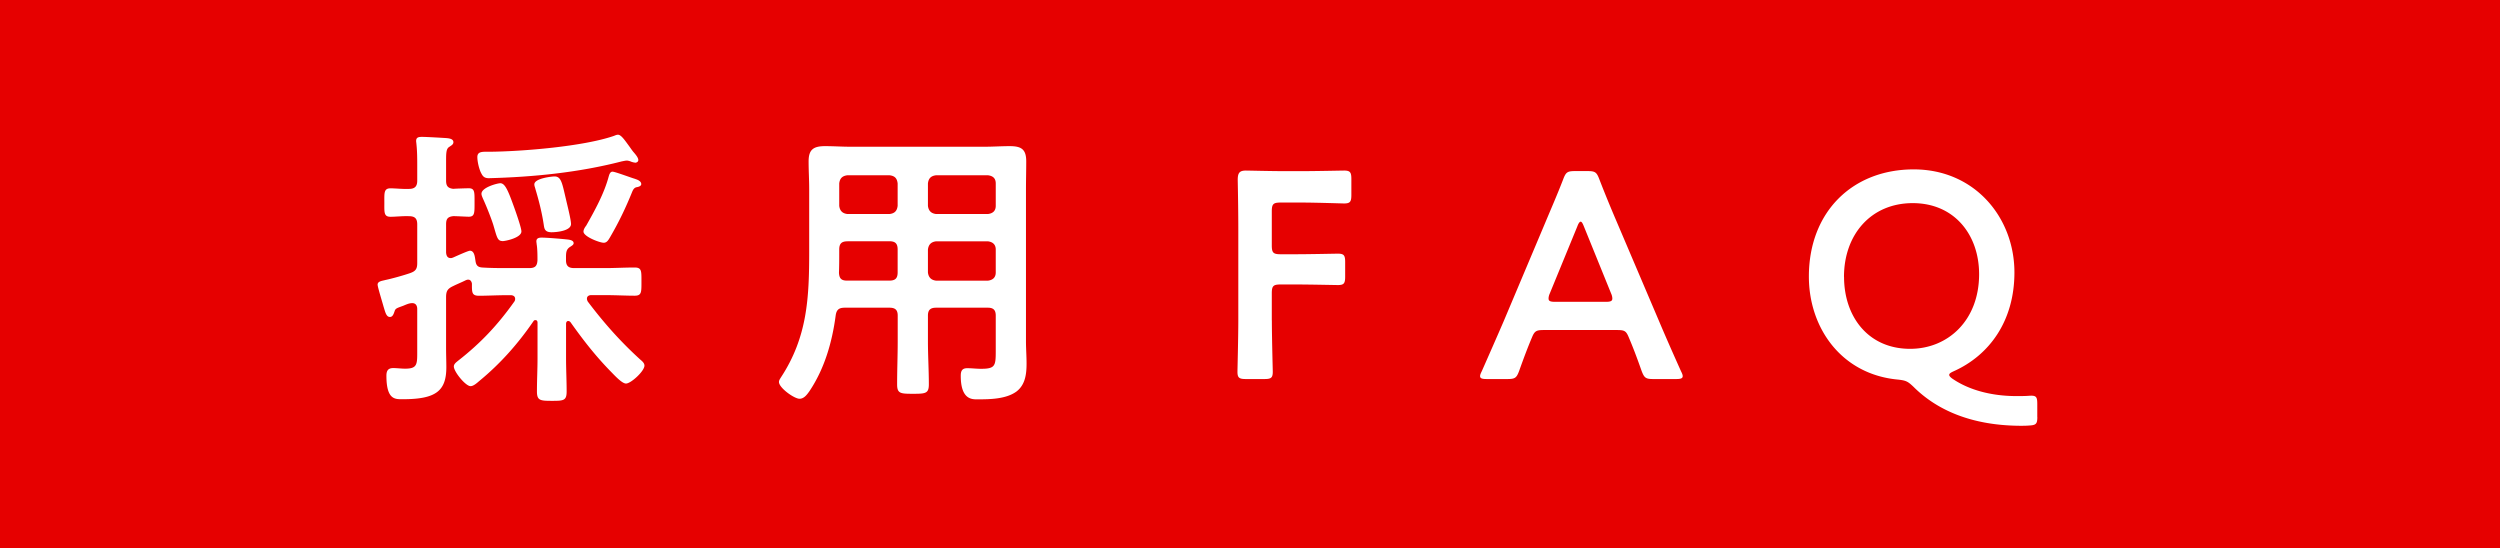 <svg xmlns="http://www.w3.org/2000/svg" width="383" height="84" data-name="レイヤー 2"><g data-name="design"><path d="M0 0h383v84H0z" style="fill:#e60000"/><path d="M90.59 45.21c-.31 0-.67.13-.67.54 0 .18.04.27.13.45 2.48 3.28 4.95 6.07 8.01 8.86.27.23.67.54.67.95 0 .85-2.07 2.75-2.83 2.75-.63 0-1.84-1.35-2.29-1.8-2.38-2.43-4.23-4.81-6.21-7.6-.09-.09-.18-.18-.36-.18-.22 0-.32.22-.32.45v5.26c0 1.71.09 3.38.09 5.08 0 1.39-.45 1.44-2.21 1.44-1.84 0-2.34-.04-2.34-1.44 0-1.71.09-3.38.09-5.08v-5.45c0-.22-.09-.4-.32-.4-.13 0-.22.04-.31.18-2.34 3.42-5.08 6.52-8.33 9.18-.31.27-.85.76-1.3.76-.76 0-2.56-2.21-2.56-3.01 0-.41.4-.67.67-.9 3.46-2.7 6.07-5.49 8.59-9.04a.7.7 0 0 0 .13-.41c0-.45-.36-.58-.72-.58h-.32c-1.58 0-3.24.09-4.5.09-1.12 0-1.08-.54-1.08-1.84-.04-.32-.22-.63-.58-.63-.13 0-.22.04-.36.09-.63.32-1.3.58-1.94.9-.85.4-1.08.76-1.08 1.71v7.83c0 .95.04 1.94.04 2.88 0 3.64-1.58 4.91-6.66 4.91-1.17 0-2.52.13-2.52-3.6 0-.72.22-1.17 1.04-1.17.58 0 1.21.09 1.84.09 1.93 0 1.84-.72 1.84-2.93v-6.21c0-.5-.22-.9-.76-.9-.5 0-.95.23-1.4.41-.99.36-1.17.41-1.3.81-.13.36-.27.9-.72.9-.58 0-.72-.77-.99-1.62-.13-.5-.9-2.97-.9-3.33 0-.54.72-.58 1.21-.72.9-.18 2.83-.72 3.74-1.04.9-.31 1.12-.67 1.12-1.58v-5.89c0-.9-.36-1.26-1.26-1.26-.95-.04-2.03.09-2.83.09-1.04 0-.95-.67-.95-2.16s-.09-2.2.95-2.2c.72 0 1.84.13 2.83.09.9 0 1.26-.41 1.26-1.26v-2.16c0-1.17 0-2.34-.13-3.51 0-.09-.04-.27-.04-.41 0-.58.4-.63.9-.63.72 0 2.83.13 3.69.18.4.04 1.12.09 1.12.63 0 .36-.32.5-.63.72-.45.27-.49.85-.49 2.11v3.06c0 .81.27 1.17 1.12 1.26.27-.04 2.25-.09 2.34-.09.94 0 .9.58.9 2.11 0 1.67.04 2.25-.9 2.25-.27 0-1.94-.09-2.34-.09-.86.09-1.12.41-1.12 1.26v4.32c.04.45.18.85.72.85.13 0 .22-.04.36-.09.41-.18 2.29-1.04 2.57-1.04.72 0 .76 1.04.85 1.53.09.72.36.99 1.04 1.04 1.35.09 2.66.09 4 .09h3.2c.9 0 1.21-.32 1.26-1.21 0-.67 0-1.75-.13-2.48 0-.13-.04-.27-.04-.4 0-.5.4-.58.81-.58.76 0 2.92.18 3.78.27.36.04 1.12.09 1.12.58 0 .27-.31.41-.63.63-.49.36-.54.81-.54 1.53v.45c0 .9.41 1.21 1.26 1.21h4.72c1.53 0 3.01-.09 4.54-.09 1.08 0 1.04.54 1.04 2.11 0 1.67.04 2.21-1.04 2.21-1.35 0-2.97-.09-4.54-.09h-2.12Zm6.7-20.3c-.18 0-.45-.09-.58-.13-.18-.09-.5-.18-.67-.18-.23 0-.58.09-.81.13-6.61 1.71-13.54 2.39-20.34 2.57-.81 0-.99-.41-1.26-.95-.27-.63-.5-1.62-.5-2.29 0-.9.85-.81 1.8-.81 5.04-.04 14.44-.81 19.12-2.43.23-.09.41-.18.63-.18.45 0 .99.77 1.58 1.58.27.36.5.72.76 1.04.23.27.77.85.77 1.26 0 .27-.27.41-.5.41ZM77 36.93c-.81 0-.86-.58-1.44-2.52-.36-1.12-1.08-2.92-1.58-4-.09-.22-.22-.5-.22-.72 0-.99 2.47-1.62 2.88-1.62.67 0 1.12.9 1.98 3.29.27.72 1.26 3.51 1.26 4.09 0 .99-2.48 1.49-2.88 1.49Zm7.51-1.35c-1.08 0-1.12-.58-1.21-1.17-.27-1.8-.72-3.6-1.26-5.4-.04-.22-.18-.5-.18-.76 0-.95 2.75-1.22 3.1-1.22 1.04 0 1.17 1.08 1.75 3.51.18.81.77 3.1.77 3.78 0 1.04-2.16 1.26-2.97 1.26m12.83-8.15c.31.09.9.32.9.77 0 .36-.54.45-.76.49-.31.09-.45.32-.58.58-1.04 2.57-2.07 4.73-3.46 7.11-.22.36-.45.81-.95.81-.63 0-3.1-.95-3.1-1.71 0-.31.22-.67.41-.9 1.35-2.39 2.75-4.91 3.46-7.56.09-.31.22-.72.58-.72.4 0 2.88.95 3.51 1.12Zm32.08 19.71c-.85 0-1.26.27-1.39 1.17-.54 4.1-1.71 8.19-4.05 11.66-.36.5-.81 1.12-1.49 1.12-.81 0-3.15-1.67-3.15-2.57 0-.27.18-.5.31-.72 4.05-6.17 4.32-12.19 4.32-19.3v-9.49c0-1.44-.09-2.83-.09-4.28 0-1.8.72-2.34 2.52-2.34 1.3 0 2.57.09 3.87.09h20.56c1.3 0 2.61-.09 3.87-.09 1.8 0 2.52.5 2.52 2.34 0 1.44-.04 2.83-.04 4.28v23.26c0 1.12.09 2.29.09 3.42 0 1.58-.18 3.24-1.53 4.28-1.58 1.17-4.05 1.21-5.94 1.21-.81 0-2.61.13-2.61-3.6 0-.72.18-1.17.99-1.17.72 0 1.39.09 2.12.09 2.16 0 2.25-.45 2.25-2.7v-5.45c0-.85-.36-1.21-1.21-1.21h-7.92c-.9 0-1.26.36-1.26 1.21v3.92c0 2.21.14 4.41.14 6.62 0 1.39-.5 1.44-2.43 1.44s-2.43-.04-2.43-1.44c0-2.21.09-4.41.09-6.62v-3.92c0-.85-.36-1.21-1.26-1.21h-6.84Zm.41-10.17c-.9 0-1.26.36-1.26 1.26v.54c0 .99 0 2.02-.04 3.01.04.86.36 1.21 1.21 1.21h6.52c.9 0 1.26-.36 1.26-1.26v-3.51c0-.9-.36-1.26-1.26-1.26h-6.43Zm7.69-8.86c-.09-.81-.45-1.17-1.26-1.26h-6.43c-.76.09-1.17.45-1.26 1.26v3.42c.09.77.5 1.17 1.26 1.26h6.43c.81-.09 1.17-.49 1.26-1.26zm13.82 4.68c.77-.09 1.21-.49 1.21-1.26v-3.42c0-.81-.45-1.17-1.21-1.26h-7.92c-.77.09-1.17.45-1.26 1.26v3.42c.09.77.5 1.17 1.26 1.26zm-9.18 8.95c.09.76.5 1.17 1.26 1.26h7.92c.77-.09 1.21-.5 1.21-1.26v-3.51c0-.76-.45-1.17-1.21-1.26h-7.92c-.77.09-1.17.5-1.26 1.26zm52.69 7.34c0 2.61.14 7.56.14 7.87 0 .95-.27 1.12-1.31 1.12h-2.79c-1.04 0-1.31-.18-1.31-1.12 0-.31.13-5.26.13-7.87v-14c0-2.2-.04-5.13-.09-7.51 0-1.08.27-1.44 1.26-1.44.31 0 3.87.09 5.98.09h2.52c2.16 0 6.21-.09 6.53-.09.94 0 1.12.27 1.12 1.3v2.43c0 1.04-.18 1.31-1.12 1.31-.32 0-4.37-.14-6.53-.14h-3.19c-1.12 0-1.35.23-1.35 1.35v5.22c0 1.12.23 1.35 1.35 1.35h2.25c2.11 0 6.21-.09 6.52-.09.95 0 1.12.27 1.12 1.3v2.21c0 1.04-.18 1.3-1.12 1.3-.32 0-4.41-.09-6.52-.09h-2.25c-1.12 0-1.35.23-1.35 1.35v4.14Zm41.76 1.48c-1.17 0-1.48.09-1.89 1.08-.63 1.49-1.21 3.01-1.98 5.17-.4 1.08-.63 1.26-1.8 1.26h-3.15c-.72 0-1.04-.09-1.04-.45 0-.18.09-.41.27-.77 1.39-3.15 2.38-5.4 3.33-7.6L236.78 34c.81-1.94 1.76-4.1 2.7-6.53.41-1.08.63-1.26 1.8-1.26h1.94c1.17 0 1.39.18 1.8 1.26.94 2.43 1.84 4.59 2.65 6.48l6.48 15.21c.99 2.34 1.98 4.59 3.37 7.69.18.36.27.58.27.77 0 .36-.32.45-1.04.45h-3.46c-1.17 0-1.39-.18-1.8-1.26-.76-2.16-1.35-3.69-1.98-5.17-.41-.99-.68-1.08-1.89-1.08H236.6Zm.81-5.58c-.14.31-.18.58-.18.76 0 .41.32.5 1.04.5h7.69c.72 0 1.04-.09 1.04-.5 0-.18-.04-.45-.18-.76l-4.18-10.3c-.18-.45-.32-.72-.5-.72-.13 0-.32.22-.5.72zm74.7 18.9c0 1.04-.18 1.26-1.26 1.31-.45.04-.9.04-1.35.04-7.51-.04-12.82-2.43-16.38-5.99-.86-.81-1.12-.94-2.29-1.08-8.73-.77-13.72-7.92-13.72-15.79 0-9.94 6.71-16.42 16.06-16.42s15.43 7.38 15.43 15.79c0 7.47-3.87 12.69-9.27 15.12-.5.23-.72.36-.72.58 0 .18.23.41.63.67 2.43 1.62 5.8 2.57 9.67 2.57.63 0 1.26 0 1.84-.04 1.17-.09 1.35.09 1.35 1.26v1.98Zm-29.61-21.46c0 6.08 3.69 11.02 10.12 11.02 5.8 0 10.57-4.36 10.57-11.43 0-6.03-3.78-10.89-10.17-10.89s-10.53 4.81-10.53 11.29Z" style="fill:#fff"/></g></svg>